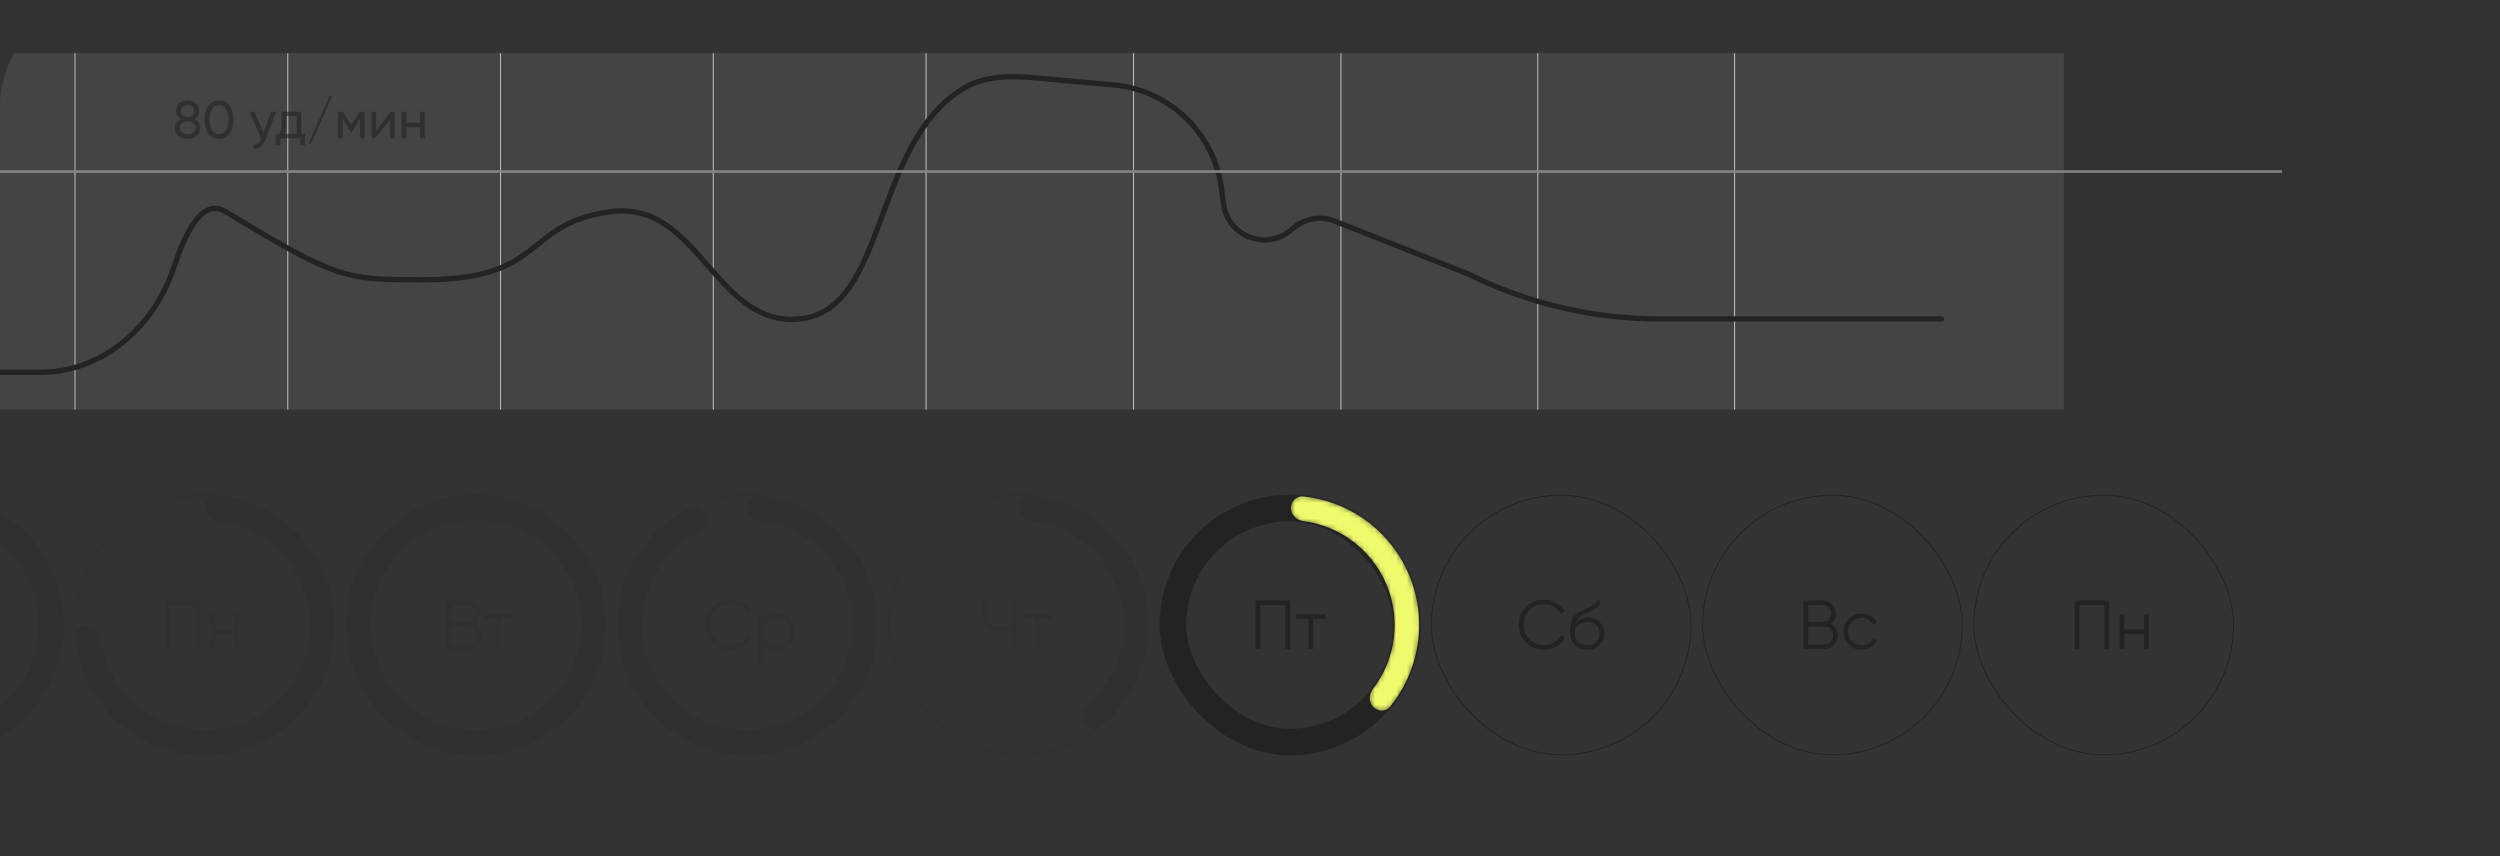 <?xml version="1.0" encoding="UTF-8"?> <svg xmlns="http://www.w3.org/2000/svg" width="470" height="161" viewBox="0 0 470 161" fill="none"><rect x="0" y="0" width="470" height="161" fill="#333333" stroke="none"/> <g clip-path="url(#clip0_3872_7911)"> <rect x="14" y="10" width="0.2" height="67" fill="#B6B6B6"></rect> <rect x="54" y="10" width="0.2" height="67" fill="#B6B6B6"></rect> <rect x="94" y="10" width="0.2" height="67" fill="#B6B6B6"></rect> <rect x="134" y="10" width="0.2" height="67" fill="#B6B6B6"></rect> <rect x="174" y="10" width="0.2" height="67" fill="#B6B6B6"></rect> <rect x="213" y="10" width="0.2" height="67" fill="#B6B6B6"></rect> <rect x="252" y="10" width="0.2" height="67" fill="#B6B6B6"></rect> <rect x="289" y="10" width="0.2" height="67" fill="#B6B6B6"></rect> <rect x="326" y="10" width="0.2" height="67" fill="#B6B6B6"></rect> <rect y="10" width="388" height="67" fill="#DEE0DB" fill-opacity="0.1"></rect> <path d="M0 70H7.467C19.372 70 29.02 61.419 32.745 50.111C35.202 42.651 38.366 37.323 42.443 39.8C63.5 52.594 65 52.594 79.619 52.594C102.98 52.594 98.102 42.087 114.771 39.8C131.439 37.513 134.371 61.652 150.428 59.953C166.894 58.21 163.894 27.174 181.059 16.657C185.005 14.239 189.852 14.211 194.462 14.625L209.306 15.957C219.453 16.868 227.73 24.468 229.5 34.5V34.5L230.022 38.363C230.859 44.555 238.302 47.263 242.922 43.057V43.057C245.112 41.064 248.245 40.492 250.998 41.584L276 51.5V51.5C287.181 57.06 299.498 59.953 311.986 59.953H365" stroke="#232323" stroke-linecap="round" stroke-linejoin="round"></path> <rect x="429" y="32" width="0.5" height="429" transform="rotate(90 429 32)" fill="#828282"></rect> <path opacity="0.6" d="M36.566 22.38C37.293 22.753 37.656 23.32 37.656 24.08C37.656 24.72 37.433 25.223 36.986 25.59C36.533 25.95 35.956 26.13 35.256 26.13C34.556 26.13 33.983 25.95 33.536 25.59C33.09 25.223 32.866 24.72 32.866 24.08C32.866 23.32 33.23 22.753 33.956 22.38C33.383 22.02 33.096 21.51 33.096 20.85C33.096 20.217 33.306 19.73 33.726 19.39C34.153 19.043 34.663 18.87 35.256 18.87C35.863 18.87 36.373 19.043 36.786 19.39C37.213 19.73 37.426 20.217 37.426 20.85C37.426 21.51 37.14 22.02 36.566 22.38ZM35.256 19.76C34.89 19.76 34.59 19.857 34.356 20.05C34.13 20.243 34.016 20.517 34.016 20.87C34.016 21.217 34.133 21.49 34.366 21.69C34.6 21.89 34.896 21.99 35.256 21.99C35.616 21.99 35.913 21.89 36.146 21.69C36.38 21.49 36.496 21.217 36.496 20.87C36.496 20.517 36.383 20.243 36.156 20.05C35.93 19.857 35.63 19.76 35.256 19.76ZM35.256 25.24C35.71 25.24 36.07 25.133 36.336 24.92C36.603 24.707 36.736 24.407 36.736 24.02C36.736 23.64 36.603 23.343 36.336 23.13C36.07 22.917 35.71 22.81 35.256 22.81C34.81 22.81 34.453 22.917 34.186 23.13C33.92 23.343 33.786 23.64 33.786 24.02C33.786 24.407 33.92 24.707 34.186 24.92C34.453 25.133 34.81 25.24 35.256 25.24ZM43.173 25.14C42.706 25.8 42.043 26.13 41.183 26.13C40.323 26.13 39.66 25.8 39.193 25.14C38.72 24.473 38.483 23.593 38.483 22.5C38.483 21.407 38.72 20.527 39.193 19.86C39.66 19.2 40.323 18.87 41.183 18.87C42.043 18.87 42.706 19.2 43.173 19.86C43.647 20.527 43.883 21.407 43.883 22.5C43.883 23.593 43.647 24.473 43.173 25.14ZM39.413 22.5C39.413 23.367 39.566 24.037 39.873 24.51C40.18 24.983 40.617 25.22 41.183 25.22C41.75 25.22 42.187 24.983 42.493 24.51C42.806 24.037 42.963 23.367 42.963 22.5C42.963 21.633 42.806 20.963 42.493 20.49C42.187 20.01 41.75 19.77 41.183 19.77C40.617 19.77 40.18 20.007 39.873 20.48C39.566 20.953 39.413 21.627 39.413 22.5ZM49.542 24.92L50.982 21H51.912L49.872 26.31C49.659 26.877 49.359 27.307 48.972 27.6C48.585 27.9 48.145 28.033 47.652 28V27.19C48.259 27.237 48.709 26.903 49.002 26.19L49.082 26.01L46.912 21H47.832L49.542 24.92ZM56.626 21V25.17H57.316V27.34H56.456V26H52.706V27.34H51.846V25.17H52.456C52.776 24.73 52.936 24.113 52.936 23.32V21H56.626ZM53.446 25.17H55.766V21.81H53.796V23.32C53.796 24.053 53.679 24.67 53.446 25.17ZM62.494 18L58.494 27H57.974L61.974 18H62.494ZM67.607 21H68.537V26H67.687V22.37L66.097 24.93H65.987L64.397 22.37V26H63.537V21H64.467L66.037 23.53L67.607 21ZM70.725 24.51L73.495 21H74.195V26H73.335V22.49L70.565 26H69.865V21H70.725V24.51ZM78.979 23.08V21H79.849V26H78.979V23.91H76.389V26H75.519V21H76.389V23.08H78.979Z" fill="#232323"></path> <g opacity="0.2"> <rect x="-36.9" y="93.1" width="48.8" height="48.8" rx="24.4" stroke="#232323" stroke-width="0.2"></rect> <path d="M-12.5 95.377C-12.5 94.064 -11.433 92.988 -10.127 93.115C-6.119 93.505 -2.257 94.879 1.111 97.129C5.14 99.821 8.281 103.647 10.135 108.124C11.989 112.601 12.475 117.527 11.529 122.28C10.584 127.032 8.251 131.398 4.824 134.824C1.398 138.25 -2.968 140.584 -7.72 141.529C-12.473 142.475 -17.399 141.989 -21.876 140.135C-26.352 138.281 -30.179 135.14 -32.871 131.111C-35.121 127.743 -36.495 123.881 -36.885 119.873C-37.012 118.567 -35.936 117.5 -34.623 117.5V117.5C-33.31 117.5 -32.261 118.568 -32.103 119.871C-31.732 122.937 -30.646 125.884 -28.918 128.47C-26.748 131.718 -23.665 134.248 -20.056 135.743C-16.448 137.238 -12.478 137.629 -8.648 136.867C-4.817 136.105 -1.299 134.224 1.463 131.463C4.224 128.701 6.105 125.183 6.867 121.352C7.629 117.522 7.237 113.552 5.743 109.944C4.248 106.335 1.718 103.251 -1.53 101.082C-4.116 99.354 -7.063 98.268 -10.129 97.897C-11.432 97.739 -12.5 96.69 -12.5 95.377V95.377Z" fill="#232323"></path> </g> <g opacity="0.2"> <path d="M31.04 112.9H37.54V122H36.63V113.758H31.95V122H31.04V112.9ZM44.094 118.334V115.5H44.952V122H44.094V119.166H40.35V122H39.492V115.5H40.35V118.334H44.094Z" fill="#232323"></path> <rect x="14.1" y="93.1" width="48.8" height="48.8" rx="24.4" stroke="#232323" stroke-width="0.2"></rect> <path d="M38.5 95.377C38.5 94.064 39.567 92.988 40.873 93.115C44.881 93.505 48.743 94.879 52.111 97.129C56.141 99.821 59.281 103.647 61.135 108.124C62.989 112.601 63.475 117.527 62.529 122.28C61.584 127.032 59.251 131.398 55.824 134.824C52.398 138.25 48.032 140.584 43.28 141.529C38.527 142.475 33.601 141.989 29.124 140.135C24.648 138.281 20.821 135.14 18.129 131.111C15.879 127.743 14.505 123.881 14.115 119.873C13.988 118.567 15.064 117.5 16.377 117.5V117.5C17.69 117.5 18.739 118.568 18.897 119.871C19.268 122.937 20.354 125.884 22.082 128.47C24.252 131.718 27.335 134.248 30.944 135.743C34.552 137.238 38.522 137.629 42.352 136.867C46.183 136.105 49.701 134.224 52.463 131.463C55.224 128.701 57.105 125.183 57.867 121.352C58.629 117.522 58.237 113.552 56.743 109.944C55.248 106.335 52.718 103.251 49.47 101.082C46.885 99.354 43.937 98.268 40.871 97.897C39.568 97.739 38.5 96.69 38.5 95.377V95.377Z" fill="#232323"></path> </g> <g opacity="0.2"> <path d="M89.084 117.281C89.535 117.472 89.89 117.762 90.15 118.152C90.41 118.542 90.54 118.98 90.54 119.465C90.54 120.167 90.293 120.765 89.799 121.259C89.305 121.753 88.707 122 88.005 122H84.04V112.9H87.706C88.373 112.9 88.95 113.143 89.435 113.628C89.912 114.105 90.15 114.677 90.15 115.344C90.15 116.193 89.795 116.839 89.084 117.281ZM87.706 113.758H84.95V116.93H87.706C88.122 116.93 88.482 116.778 88.785 116.475C89.088 116.154 89.24 115.777 89.24 115.344C89.24 114.919 89.088 114.547 88.785 114.226C88.482 113.914 88.122 113.758 87.706 113.758ZM84.95 121.142H88.005C88.456 121.142 88.837 120.982 89.149 120.661C89.47 120.34 89.63 119.942 89.63 119.465C89.63 118.997 89.47 118.603 89.149 118.282C88.837 117.953 88.456 117.788 88.005 117.788H84.95V121.142ZM91.065 115.5H96.525V116.332H94.224V122H93.366V116.332H91.065V115.5Z" fill="#232323"></path> <rect x="65.1" y="93.1" width="48.8" height="48.8" rx="24.4" stroke="#232323" stroke-width="0.2"></rect> <path d="M114 117.5C114 131.031 103.031 142 89.5 142C75.969 142 65 131.031 65 117.5C65 103.969 75.969 93 89.5 93C103.031 93 114 103.969 114 117.5ZM69.754 117.5C69.754 128.405 78.595 137.246 89.5 137.246C100.405 137.246 109.246 128.405 109.246 117.5C109.246 106.595 100.405 97.754 89.5 97.754C78.595 97.754 69.754 106.595 69.754 117.5Z" fill="#232323"></path> </g> <g opacity="0.2"> <path d="M137.291 122.156C135.904 122.156 134.765 121.701 133.872 120.791C132.971 119.872 132.52 118.759 132.52 117.45C132.52 116.141 132.971 115.028 133.872 114.109C134.765 113.199 135.904 112.744 137.291 112.744C138.123 112.744 138.89 112.948 139.592 113.355C140.294 113.754 140.84 114.295 141.23 114.98L140.424 115.448C140.138 114.893 139.713 114.451 139.15 114.122C138.587 113.793 137.967 113.628 137.291 113.628C136.147 113.628 135.22 113.996 134.509 114.733C133.79 115.478 133.43 116.384 133.43 117.45C133.43 118.516 133.79 119.422 134.509 120.167C135.22 120.904 136.147 121.272 137.291 121.272C137.967 121.272 138.587 121.107 139.15 120.778C139.713 120.449 140.138 120.007 140.424 119.452L141.23 119.907C140.857 120.592 140.316 121.138 139.605 121.545C138.894 121.952 138.123 122.156 137.291 122.156ZM146.081 115.344C147.008 115.344 147.797 115.673 148.447 116.332C149.105 116.991 149.435 117.797 149.435 118.75C149.435 119.703 149.105 120.509 148.447 121.168C147.797 121.827 147.008 122.156 146.081 122.156C144.928 122.156 144.053 121.679 143.455 120.726V124.6H142.597V115.5H143.455V116.774C144.053 115.821 144.928 115.344 146.081 115.344ZM144.196 120.583C144.69 121.077 145.296 121.324 146.016 121.324C146.735 121.324 147.342 121.077 147.836 120.583C148.33 120.072 148.577 119.461 148.577 118.75C148.577 118.031 148.33 117.424 147.836 116.93C147.342 116.427 146.735 116.176 146.016 116.176C145.296 116.176 144.69 116.427 144.196 116.93C143.702 117.424 143.455 118.031 143.455 118.75C143.455 119.461 143.702 120.072 144.196 120.583Z" fill="#232323"></path> <rect x="116.1" y="93.1" width="48.8" height="48.8" rx="24.4" stroke="#232323" stroke-width="0.2"></rect> <path d="M140.5 95.377C140.5 94.064 141.567 92.988 142.873 93.115C148.146 93.628 153.134 95.84 157.068 99.451C161.588 103.601 164.387 109.295 164.911 115.408C165.434 121.522 163.645 127.609 159.897 132.467C156.149 137.325 150.714 140.599 144.668 141.643C138.622 142.687 132.404 141.424 127.244 138.104C122.084 134.784 118.357 129.649 116.801 123.714C115.245 117.779 115.972 111.476 118.84 106.051C121.335 101.33 125.293 97.573 130.088 95.322C131.277 94.764 132.642 95.421 133.083 96.657V96.657C133.523 97.894 132.868 99.241 131.693 99.827C128.015 101.659 124.981 104.605 123.042 108.273C120.732 112.645 120.145 117.725 121.4 122.508C122.654 127.292 125.657 131.43 129.816 134.106C133.975 136.782 138.986 137.799 143.859 136.958C148.732 136.117 153.112 133.478 156.133 129.563C159.154 125.647 160.596 120.741 160.174 115.814C159.752 110.887 157.496 106.298 153.853 102.954C150.797 100.148 146.951 98.39 142.871 97.897C141.568 97.739 140.5 96.69 140.5 95.377V95.377Z" fill="#232323"></path> </g> <g opacity="0.2"> <path d="M190.175 117.307V112.9H191.085V122H190.175V118.165C189.386 118.555 188.563 118.75 187.705 118.75C186.847 118.75 186.154 118.507 185.625 118.022C185.105 117.537 184.845 116.913 184.845 116.15V112.9H185.755V116.15C185.755 116.679 185.928 117.103 186.275 117.424C186.622 117.736 187.098 117.892 187.705 117.892C188.563 117.892 189.386 117.697 190.175 117.307ZM192.255 115.5H197.715V116.332H195.414V122H194.556V116.332H192.255V115.5Z" fill="#232323"></path> <rect x="167.1" y="93.1" width="48.8" height="48.8" rx="24.4" stroke="#232323" stroke-width="0.2"></rect> <path d="M191.5 95.377C191.5 94.064 192.567 92.988 193.873 93.115C198.289 93.545 202.521 95.168 206.107 97.831C210.331 100.967 213.433 105.38 214.954 110.417C216.475 115.454 216.334 120.846 214.552 125.797C213.04 129.999 210.413 133.693 206.974 136.495C205.956 137.324 204.472 137.018 203.745 135.925V135.925C203.019 134.832 203.327 133.366 204.325 132.514C206.924 130.294 208.913 127.428 210.079 124.187C211.515 120.197 211.629 115.851 210.403 111.791C209.177 107.732 206.677 104.175 203.273 101.647C200.507 99.593 197.264 98.307 193.871 97.897C192.568 97.739 191.5 96.69 191.5 95.377V95.377Z" fill="#232323"></path> </g> <path d="M236.04 112.9H242.54V122H241.63V113.758H236.95V122H236.04V112.9ZM243.712 115.5H249.172V116.332H246.871V122H246.013V116.332H243.712V115.5Z" fill="#232323"></path> <rect x="220.5" y="95.5" width="44" height="44" rx="22" stroke="#232323" stroke-width="5"></rect> <mask id="path-31-inside-1_3872_7911" fill="white"> <path d="M242.5 95.501C242.5 94.12 243.623 92.987 244.997 93.127C248.96 93.534 252.778 94.902 256.111 97.129C260.14 99.821 263.281 103.647 265.135 108.124C266.989 112.601 267.475 117.527 266.529 122.28C265.747 126.212 264.015 129.879 261.499 132.969C260.627 134.04 259.032 134.032 258.056 133.056V133.056C257.079 132.079 257.094 130.504 257.938 129.411C259.768 127.038 261.035 124.265 261.624 121.304C262.376 117.522 261.99 113.601 260.514 110.038C259.038 106.475 256.539 103.43 253.333 101.288C250.822 99.61 247.966 98.545 244.994 98.162C243.624 97.985 242.5 96.882 242.5 95.501V95.501Z"></path> </mask> <path d="M242.5 95.501C242.5 94.12 243.623 92.987 244.997 93.127C248.96 93.534 252.778 94.902 256.111 97.129C260.14 99.821 263.281 103.647 265.135 108.124C266.989 112.601 267.475 117.527 266.529 122.28C265.747 126.212 264.015 129.879 261.499 132.969C260.627 134.04 259.032 134.032 258.056 133.056V133.056C257.079 132.079 257.094 130.504 257.938 129.411C259.768 127.038 261.035 124.265 261.624 121.304C262.376 117.522 261.99 113.601 260.514 110.038C259.038 106.475 256.539 103.43 253.333 101.288C250.822 99.61 247.966 98.545 244.994 98.162C243.624 97.985 242.5 96.882 242.5 95.501V95.501Z" fill="#EFFA6C" stroke="#232323" stroke-width="0.4" mask="url(#path-31-inside-1_3872_7911)"></path> <path d="M290.291 122.156C288.904 122.156 287.765 121.701 286.872 120.791C285.971 119.872 285.52 118.759 285.52 117.45C285.52 116.141 285.971 115.028 286.872 114.109C287.765 113.199 288.904 112.744 290.291 112.744C291.123 112.744 291.89 112.948 292.592 113.355C293.294 113.754 293.84 114.295 294.23 114.98L293.424 115.448C293.138 114.893 292.713 114.451 292.15 114.122C291.587 113.793 290.967 113.628 290.291 113.628C289.147 113.628 288.22 113.996 287.509 114.733C286.79 115.478 286.43 116.384 286.43 117.45C286.43 118.516 286.79 119.422 287.509 120.167C288.22 120.904 289.147 121.272 290.291 121.272C290.967 121.272 291.587 121.107 292.15 120.778C292.713 120.449 293.138 120.007 293.424 119.452L294.23 119.907C293.857 120.592 293.316 121.138 292.605 121.545C291.894 121.952 291.123 122.156 290.291 122.156ZM298.419 122.156C297.492 122.156 296.712 121.848 296.079 121.233C295.455 120.609 295.143 119.803 295.143 118.815C295.143 117.706 295.308 116.856 295.637 116.267C295.966 115.669 296.634 115.127 297.639 114.642C297.96 114.495 298.211 114.382 298.393 114.304C298.696 114.183 298.935 114.079 299.108 113.992C299.862 113.645 300.243 113.216 300.252 112.705L300.928 113.095C300.885 113.312 300.815 113.507 300.72 113.68C300.607 113.871 300.495 114.022 300.382 114.135C300.278 114.248 300.113 114.369 299.888 114.499C299.741 114.586 299.563 114.681 299.355 114.785L298.705 115.058L298.094 115.318C297.496 115.578 297.05 115.851 296.755 116.137C296.469 116.414 296.265 116.778 296.144 117.229C296.421 116.856 296.785 116.575 297.236 116.384C297.687 116.185 298.142 116.085 298.601 116.085C299.468 116.085 300.183 116.371 300.746 116.943C301.318 117.506 301.604 118.23 301.604 119.114C301.604 119.989 301.301 120.717 300.694 121.298C300.096 121.87 299.338 122.156 298.419 122.156ZM296.729 120.661C297.18 121.086 297.743 121.298 298.419 121.298C299.095 121.298 299.65 121.094 300.083 120.687C300.525 120.271 300.746 119.747 300.746 119.114C300.746 118.473 300.538 117.948 300.122 117.541C299.715 117.125 299.169 116.917 298.484 116.917C297.869 116.917 297.31 117.112 296.807 117.502C296.304 117.875 296.053 118.386 296.053 119.036C296.053 119.695 296.278 120.236 296.729 120.661Z" fill="#232323"></path> <rect x="269.1" y="93.1" width="48.8" height="48.8" rx="24.4" stroke="#232323" stroke-width="0.2"></rect> <path d="M344.084 117.281C344.535 117.472 344.89 117.762 345.15 118.152C345.41 118.542 345.54 118.98 345.54 119.465C345.54 120.167 345.293 120.765 344.799 121.259C344.305 121.753 343.707 122 343.005 122H339.04V112.9H342.706C343.373 112.9 343.95 113.143 344.435 113.628C344.912 114.105 345.15 114.677 345.15 115.344C345.15 116.193 344.795 116.839 344.084 117.281ZM342.706 113.758H339.95V116.93H342.706C343.122 116.93 343.482 116.778 343.785 116.475C344.088 116.154 344.24 115.777 344.24 115.344C344.24 114.919 344.088 114.547 343.785 114.226C343.482 113.914 343.122 113.758 342.706 113.758ZM339.95 121.142H343.005C343.456 121.142 343.837 120.982 344.149 120.661C344.47 120.34 344.63 119.942 344.63 119.465C344.63 118.997 344.47 118.603 344.149 118.282C343.837 117.953 343.456 117.788 343.005 117.788H339.95V121.142ZM350.001 122.156C349.021 122.156 348.207 121.831 347.557 121.181C346.907 120.514 346.582 119.703 346.582 118.75C346.582 117.788 346.907 116.982 347.557 116.332C348.207 115.673 349.021 115.344 350.001 115.344C350.642 115.344 351.218 115.5 351.73 115.812C352.241 116.115 352.614 116.527 352.848 117.047L352.146 117.45C351.972 117.06 351.691 116.752 351.301 116.527C350.919 116.293 350.486 116.176 350.001 116.176C349.281 116.176 348.675 116.427 348.181 116.93C347.687 117.424 347.44 118.031 347.44 118.75C347.44 119.461 347.687 120.072 348.181 120.583C348.675 121.077 349.281 121.324 350.001 121.324C350.477 121.324 350.906 121.211 351.288 120.986C351.678 120.761 351.981 120.449 352.198 120.05L352.913 120.466C352.644 120.986 352.25 121.398 351.73 121.701C351.21 122.004 350.633 122.156 350.001 122.156Z" fill="#232323"></path> <rect x="320.1" y="93.1" width="48.8" height="48.8" rx="24.4" stroke="#232323" stroke-width="0.2"></rect> <path d="M390.04 112.9H396.54V122H395.63V113.758H390.95V122H390.04V112.9ZM403.094 118.334V115.5H403.952V122H403.094V119.166H399.35V122H398.492V115.5H399.35V118.334H403.094Z" fill="#232323"></path> <rect x="371.1" y="93.1" width="48.8" height="48.8" rx="24.4" stroke="#232323" stroke-width="0.2"></rect> </g> <defs> <clipPath id="clip0_3872_7911"> <rect width="470" height="161" rx="20" fill="white"></rect> </clipPath> </defs> </svg> 